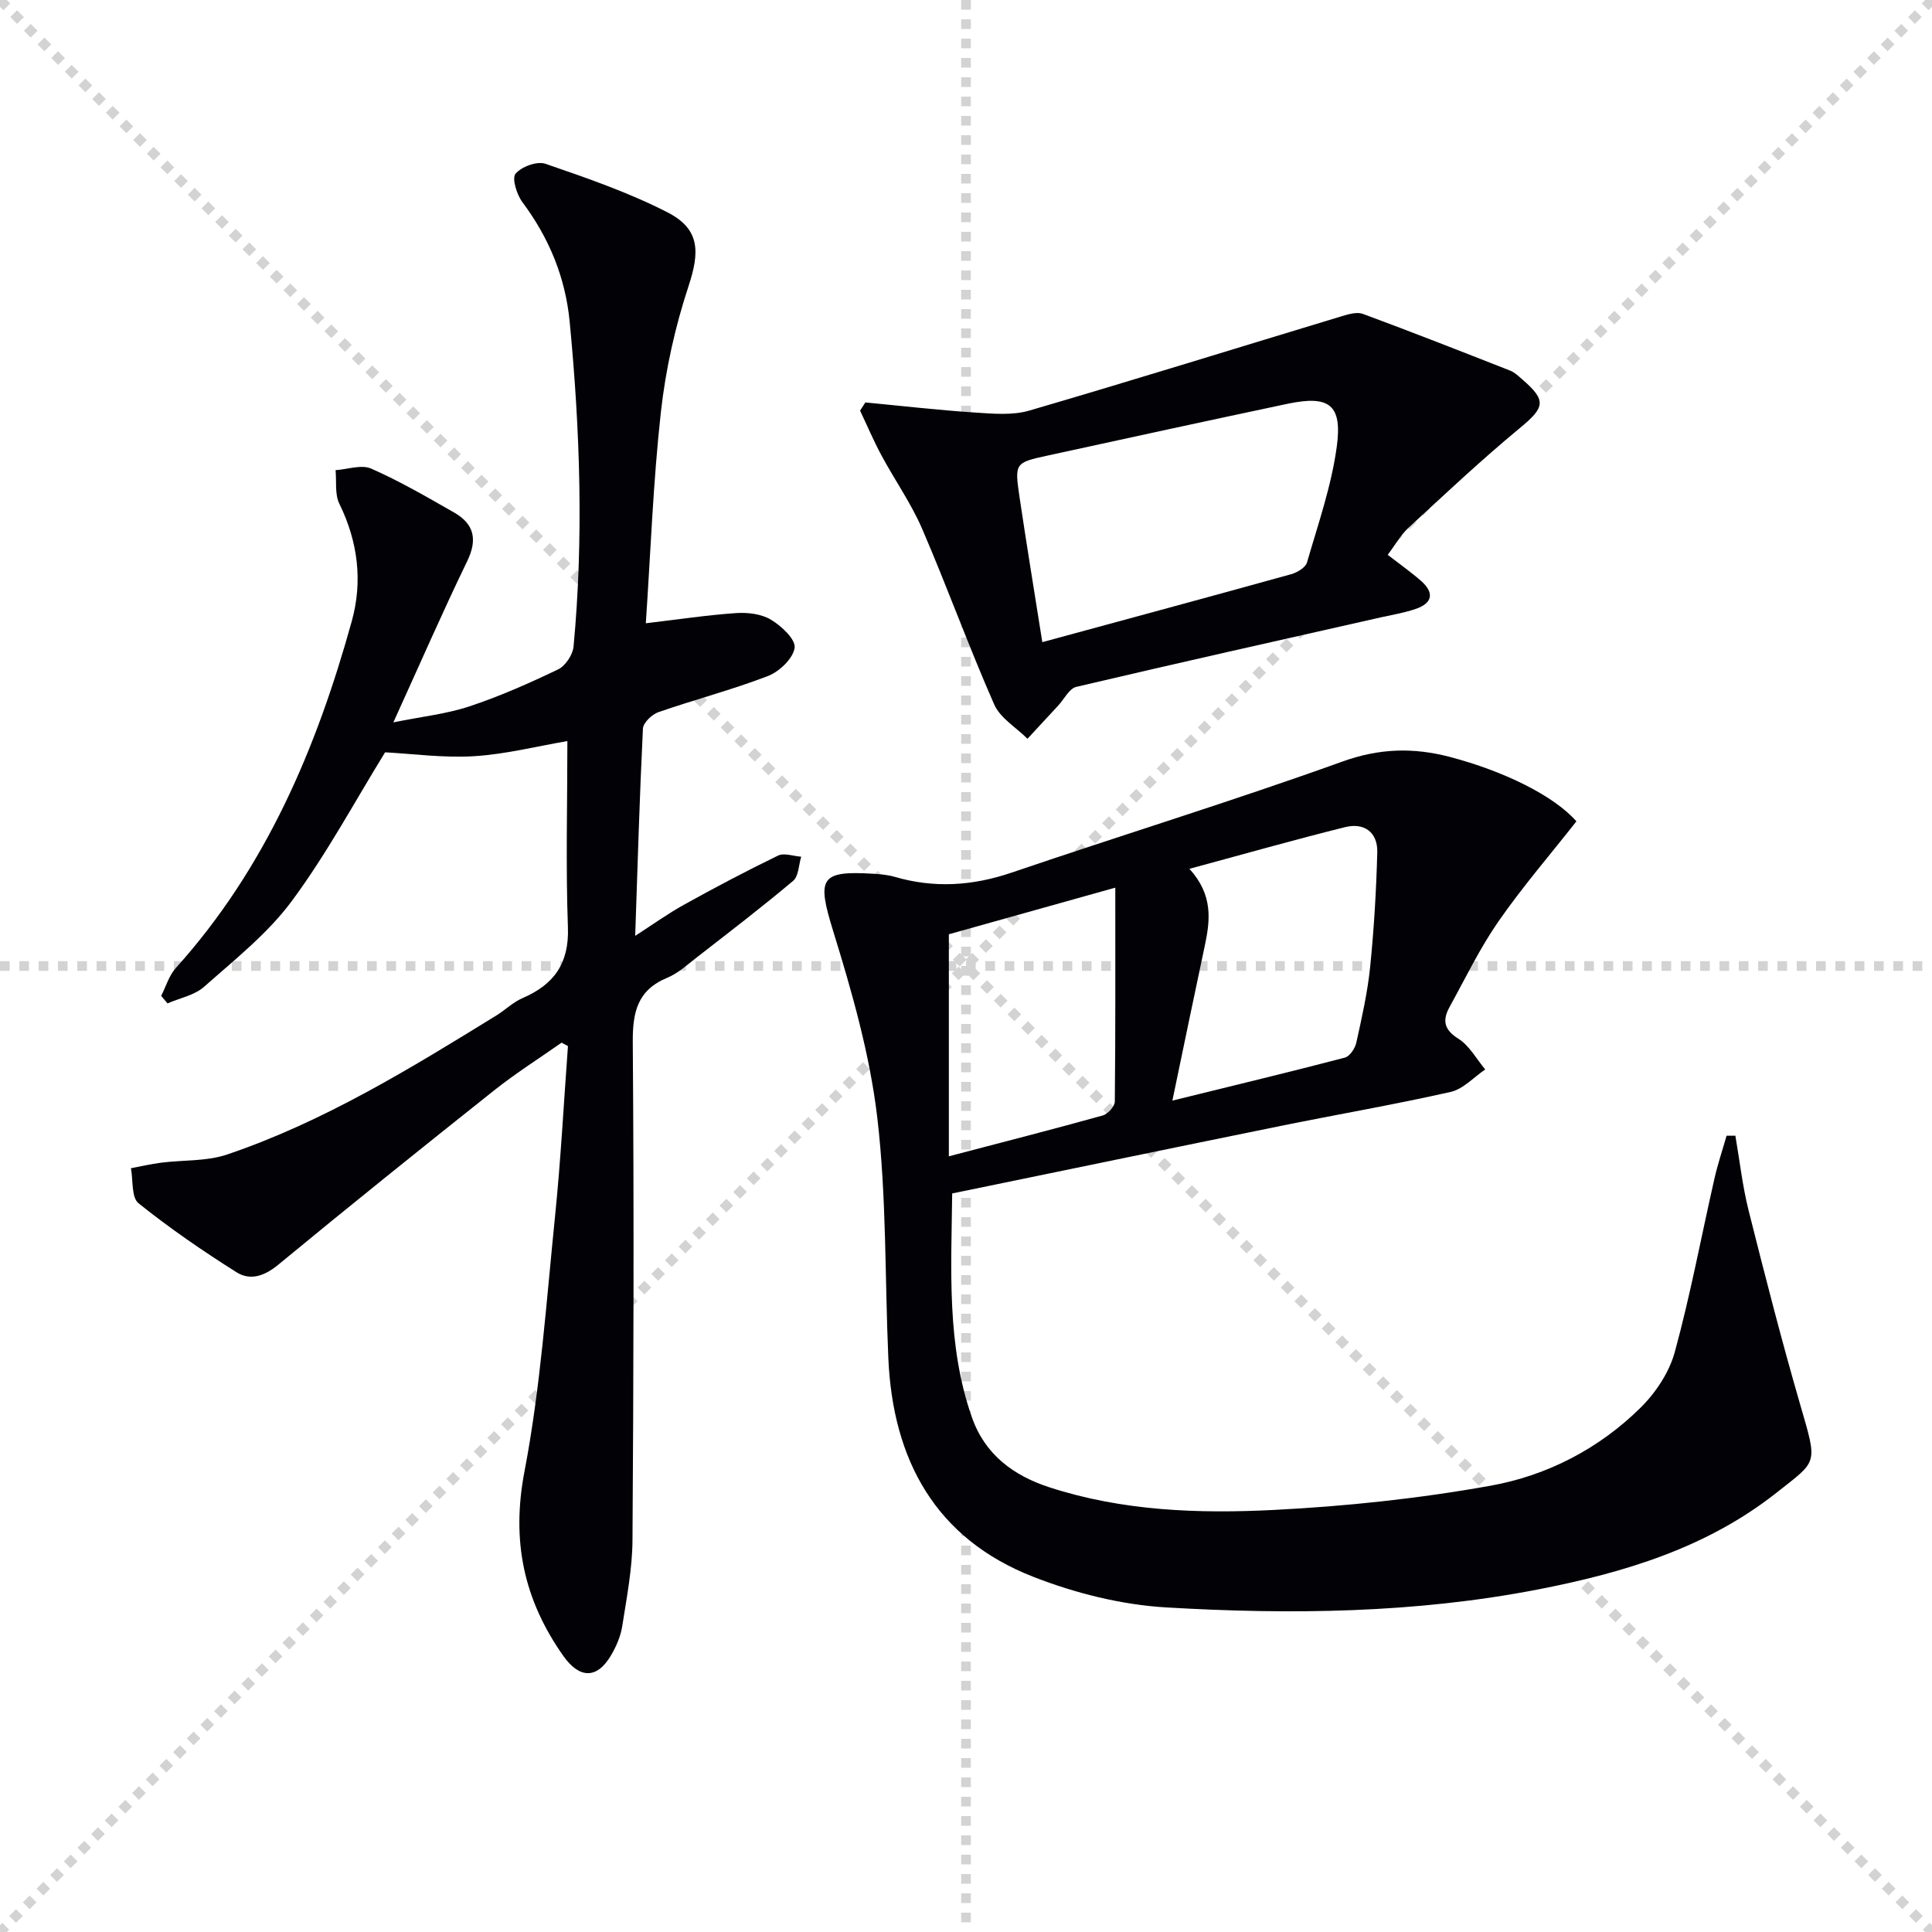 <svg enable-background="new 0 0 400 400" viewBox="0 0 400 400" xmlns="http://www.w3.org/2000/svg"><g stroke="lightgray" stroke-dasharray="1,1" stroke-width="1" transform="scale(2, 2)"><line x1="0" y1="0" x2="200" y2="200"></line><line x1="200" y1="0" x2="0" y2="200"></line><line x1="100" y1="0" x2="100" y2="200"></line><line x1="0" y1="100" x2="200" y2="100"></line></g><path d="m326.38 170.05c-5.38 6.84-11.14 13.52-16.15 20.73-3.86 5.56-6.83 11.75-10.11 17.7-1.48 2.69-1.23 4.66 1.81 6.57 2.29 1.43 3.75 4.2 5.57 6.37-2.37 1.6-4.55 4.06-7.16 4.65-11.64 2.63-23.42 4.65-35.13 7.03-22.59 4.59-45.16 9.28-68.07 13.99-.19 15.95-1.16 31.4 4.08 46.34 2.71 7.74 8.61 12.08 16.05 14.5 15.1 4.91 30.81 5.48 46.4 4.69 15.04-.76 30.13-2.36 44.94-5.02 11.7-2.1 22.44-7.65 31.04-16.14 3.15-3.11 5.95-7.33 7.1-11.54 3.23-11.82 5.48-23.91 8.2-35.87.68-3.01 1.67-5.94 2.52-8.91.61 0 1.22-.01 1.82-.01.89 5.17 1.47 10.42 2.74 15.49 3.39 13.48 6.84 26.95 10.71 40.29 3.61 12.44 3.6 11.38-4.84 18.07-14.49 11.48-31.62 16.62-49.38 20.08-25.5 4.96-51.31 5.25-77.07 3.74-9.29-.55-18.82-2.94-27.52-6.34-20.24-7.91-29.09-24.18-30.01-45.27-.73-16.61-.35-33.35-2.29-49.82-1.54-13.06-5.23-25.97-9.13-38.6-3.36-10.9-2.81-12.55 8.27-11.87 1.49.09 3.01.22 4.43.63 8.2 2.4 16.15 1.89 24.26-.87 22.79-7.76 45.81-14.83 68.45-22.98 7.69-2.77 14.7-2.95 22.3-.96 11.05 2.91 21.43 7.95 26.17 13.33zm-83.65 57.82c12.95-3.19 24.36-5.93 35.71-8.9 1.02-.27 2.11-1.91 2.37-3.09 1.14-5.17 2.32-10.37 2.86-15.63.8-7.9 1.27-15.84 1.48-23.78.11-4.19-2.73-6.2-6.66-5.22-10.54 2.62-20.99 5.59-32.23 8.63 4.94 5.45 4.3 10.66 3.17 15.97-2.17 10.16-4.27 20.35-6.7 32.02zm-11.82-44.09c-11.66 3.26-23.56 6.59-34.46 9.65v45.97c11.39-2.99 21.65-5.61 31.85-8.45 1.06-.29 2.5-1.88 2.51-2.88.15-14.59.1-29.19.1-44.29z" fill="#010106"/><path d="m117.47 153.43c-6.23 1.06-12.72 2.72-19.28 3.13-6.35.39-12.77-.5-18.46-.8-6.27 10.16-12.08 21.03-19.34 30.82-4.97 6.71-11.81 12.11-18.13 17.72-1.98 1.76-5.02 2.33-7.58 3.44-.44-.52-.87-1.04-1.31-1.56.99-1.93 1.62-4.19 3.02-5.75 18.63-20.68 29.15-45.48 36.45-71.85 2.28-8.25 1.27-16.43-2.58-24.28-.97-1.97-.56-4.62-.78-6.96 2.48-.16 5.35-1.21 7.37-.32 5.91 2.6 11.53 5.87 17.15 9.08 4.14 2.36 4.92 5.57 2.73 10.08-5.12 10.57-9.81 21.34-15.29 33.38 5.95-1.21 11.01-1.74 15.74-3.31 6.29-2.09 12.4-4.79 18.37-7.66 1.52-.73 3.04-3.03 3.2-4.74 2.1-22.45 1.35-44.88-.81-67.29-.89-9.14-4.25-17.29-9.76-24.67-1.18-1.58-2.24-4.94-1.45-5.91 1.21-1.47 4.47-2.67 6.2-2.07 8.58 2.95 17.24 5.94 25.28 10.06 6.73 3.46 6.69 8.14 4.35 15.25-2.78 8.42-4.75 17.27-5.73 26.08-1.61 14.5-2.13 29.13-3.12 43.74 6.73-.79 12.7-1.7 18.71-2.11 2.39-.16 5.22.18 7.2 1.37 2.16 1.3 5.15 4.09 4.9 5.82-.32 2.22-3.16 4.93-5.52 5.84-7.42 2.86-15.17 4.87-22.7 7.49-1.34.47-3.13 2.19-3.19 3.41-.69 14.09-1.1 28.19-1.6 42.9 3.57-2.3 6.76-4.6 10.18-6.49 6.38-3.54 12.84-6.95 19.4-10.13 1.26-.61 3.17.12 4.79.23-.53 1.7-.52 4.03-1.66 4.99-6.49 5.47-13.24 10.63-19.94 15.84-1.97 1.53-3.89 3.31-6.14 4.24-6.25 2.59-7.18 7.21-7.13 13.46.26 34.33.17 68.66-.06 102.99-.04 5.93-1.2 11.88-2.12 17.77-.32 2.08-1.22 4.18-2.3 6.02-2.94 5.03-6.59 4.87-9.92.13-8.17-11.6-10.77-23.76-8.03-38.12 3.33-17.41 4.54-35.23 6.34-52.91 1.19-11.7 1.8-23.46 2.67-35.2-.44-.24-.88-.47-1.32-.71-4.68 3.29-9.53 6.35-14 9.91-14.99 11.91-29.92 23.91-44.69 36.09-2.86 2.36-5.81 3.31-8.62 1.53-6.99-4.41-13.84-9.11-20.28-14.28-1.5-1.2-1.1-4.77-1.57-7.25 2.08-.39 4.16-.88 6.26-1.15 4.57-.58 9.42-.25 13.68-1.7 19.99-6.78 37.87-17.78 55.72-28.78 1.84-1.13 3.44-2.74 5.39-3.58 6.53-2.81 9.7-7.18 9.42-14.69-.46-12.78-.11-25.58-.11-38.54z" fill="#010106"/><path d="m179.16 83.32c7.56.72 15.1 1.59 22.67 2.09 3.76.25 7.79.62 11.3-.41 21.64-6.32 43.16-13.03 64.73-19.55 1.38-.42 3.1-.91 4.32-.46 10.21 3.78 20.35 7.76 30.48 11.74.9.35 1.67 1.09 2.42 1.74 5.2 4.48 4.8 5.85-.49 10.22-7.91 6.54-15.4 13.59-22.95 20.55-1.66 1.53-2.81 3.62-4.33 5.63 2.5 1.94 4.79 3.55 6.88 5.38 2.8 2.45 2.45 4.62-1.11 5.83-2.34.8-4.82 1.21-7.25 1.75-21.01 4.75-42.04 9.44-63 14.38-1.46.34-2.49 2.52-3.72 3.85-2.13 2.3-4.26 4.59-6.38 6.89-2.36-2.35-5.66-4.28-6.9-7.12-5.27-11.97-9.72-24.31-14.9-36.32-2.29-5.31-5.69-10.12-8.44-15.24-1.62-3-2.95-6.16-4.42-9.25.35-.56.72-1.13 1.09-1.7zm36.64 49.63c17.69-4.81 34.63-9.38 51.53-14.07 1.25-.35 2.97-1.38 3.27-2.43 2.3-7.94 5.07-15.87 6.17-24.01 1.18-8.73-1.62-10.66-10.29-8.82-16.54 3.5-33.06 7.09-49.58 10.7-6.76 1.47-6.86 1.55-5.82 8.58 1.45 9.8 3.07 19.58 4.72 30.05z" fill="#010106"/></svg>